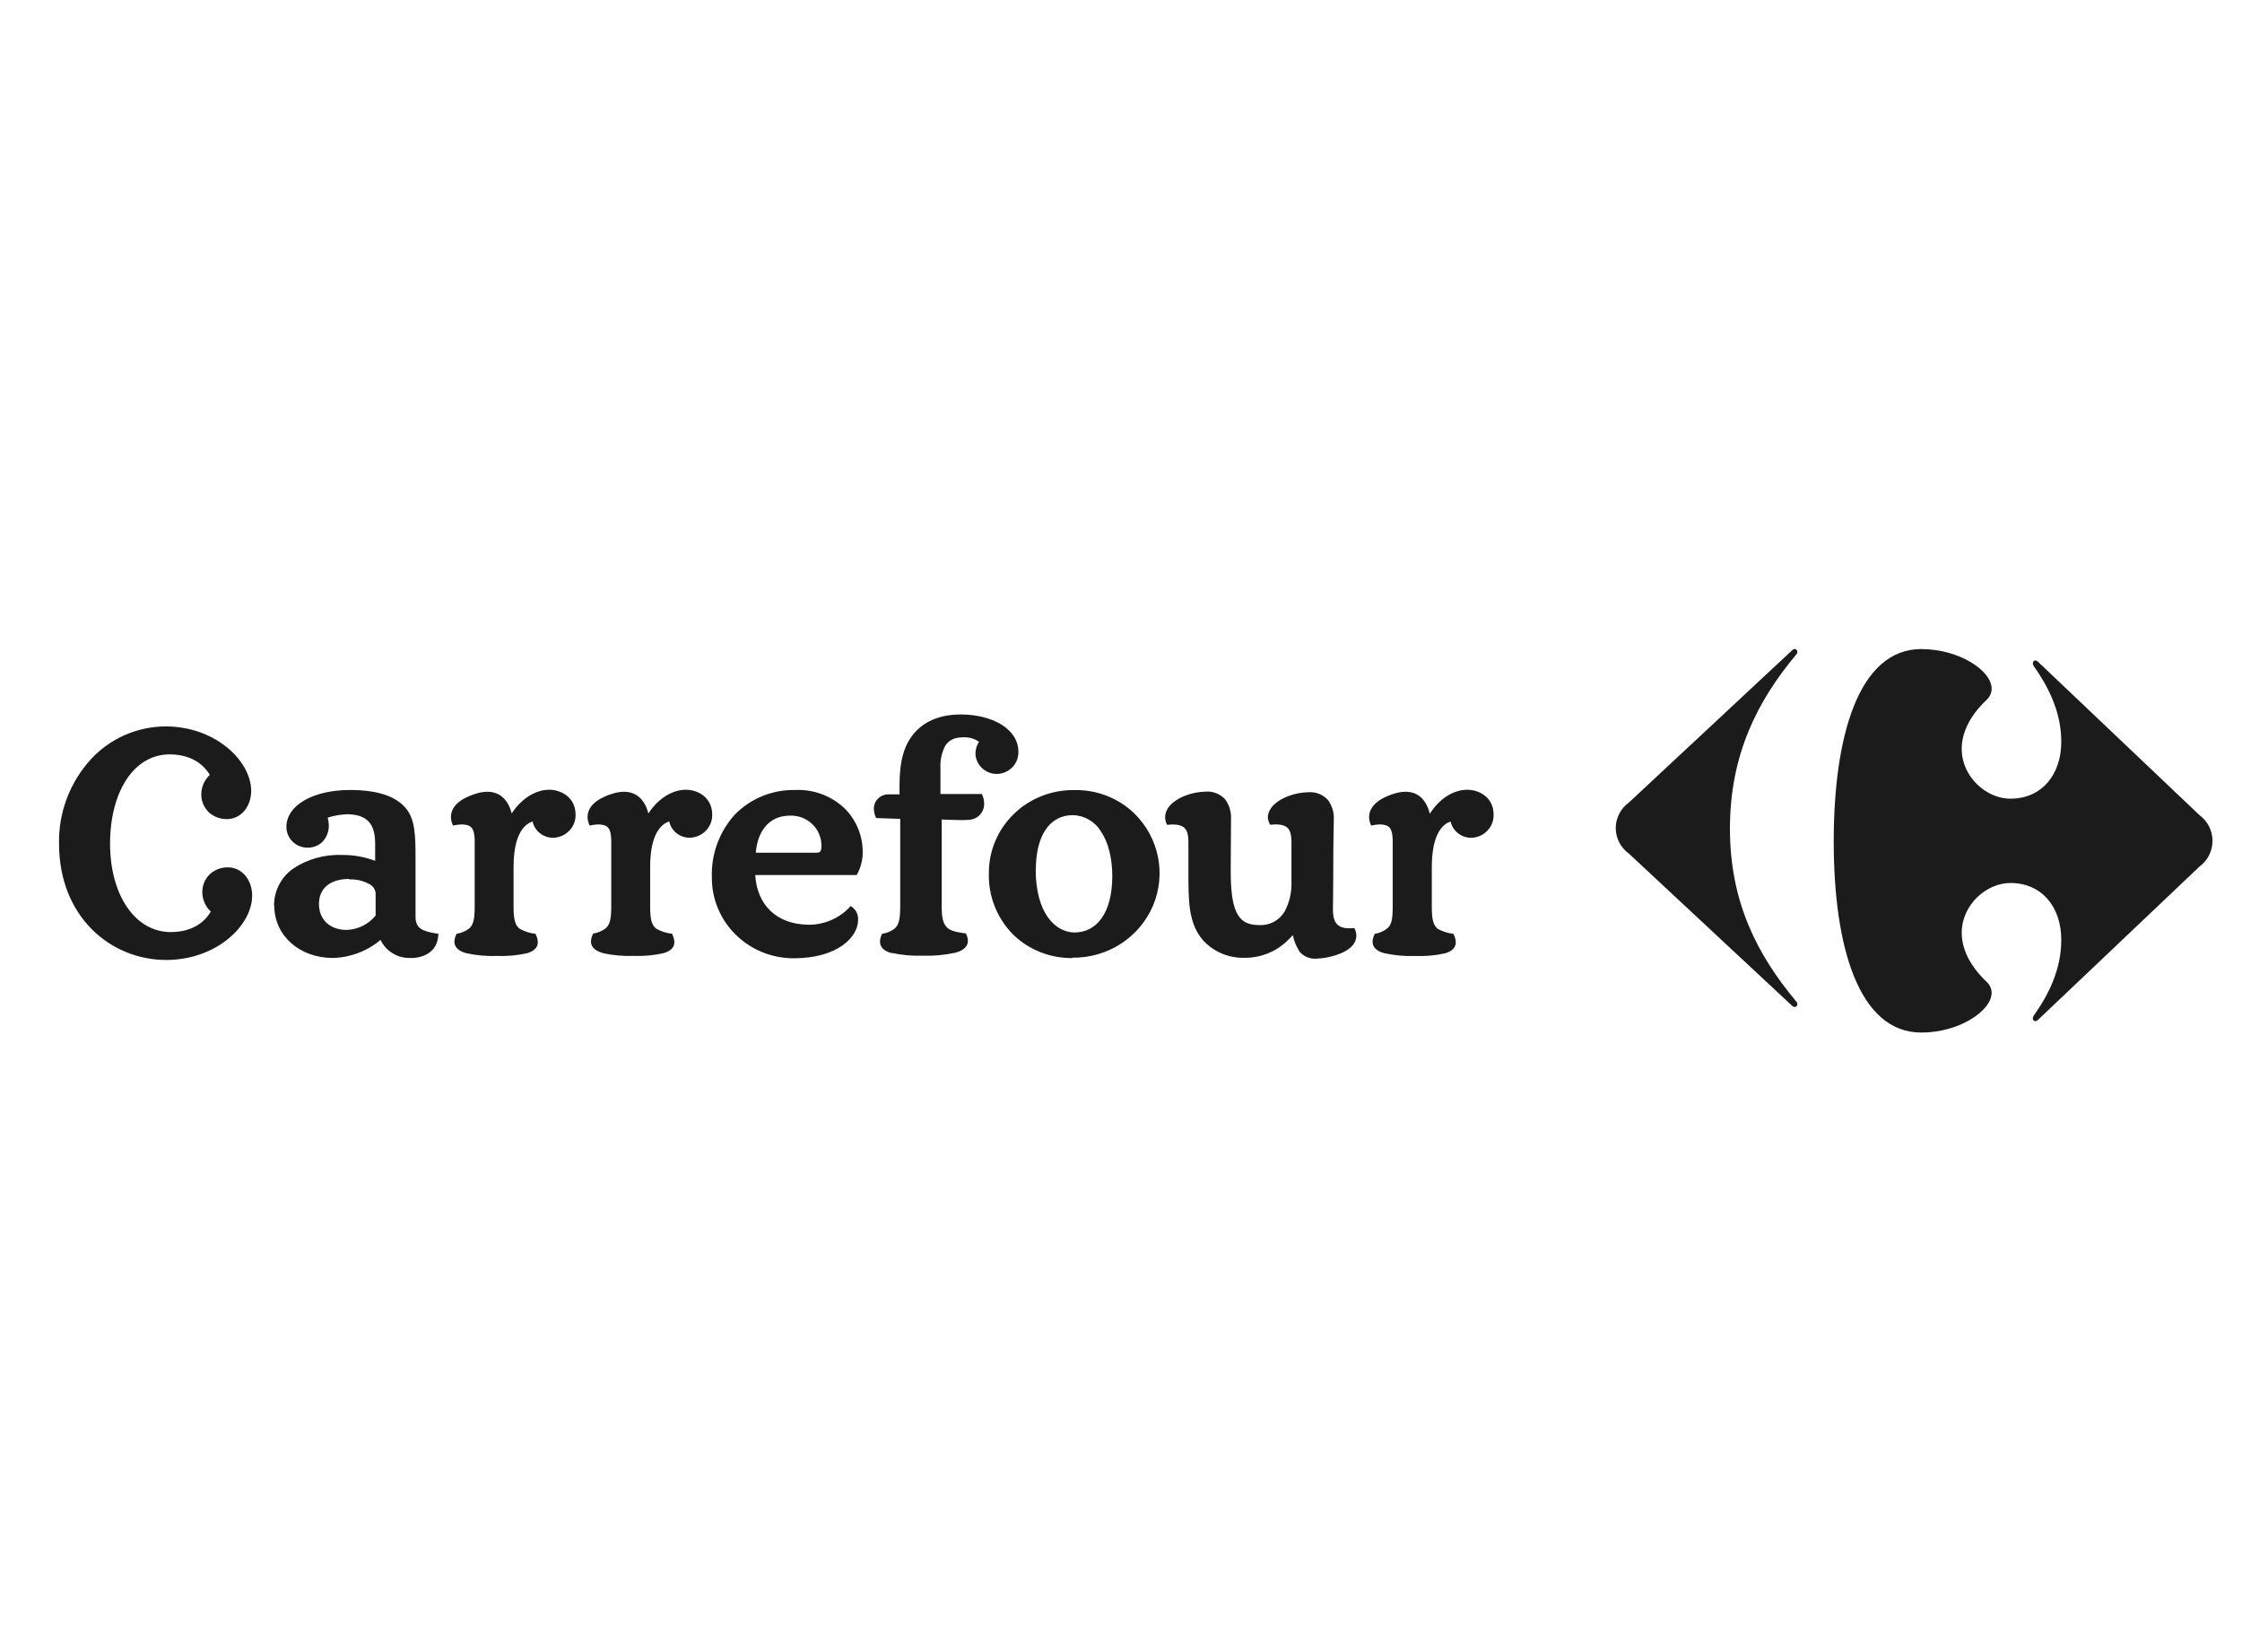 <svg width="76" height="56" viewBox="0 0 76 56" fill="none" xmlns="http://www.w3.org/2000/svg">
<path d="M60.743 22.047C60.767 22.02 60.803 22.003 60.84 22C60.853 22.001 60.865 22.004 60.876 22.009C60.888 22.015 60.898 22.022 60.906 22.032C60.914 22.041 60.92 22.052 60.924 22.063C60.927 22.075 60.928 22.087 60.927 22.099C60.925 22.137 60.907 22.173 60.878 22.199C59.583 23.752 58.642 25.567 58.642 28.086C58.642 30.604 59.588 32.382 60.878 33.934C60.907 33.96 60.925 33.996 60.927 34.035C60.928 34.047 60.927 34.059 60.924 34.07C60.92 34.082 60.914 34.093 60.906 34.102C60.898 34.111 60.888 34.118 60.876 34.124C60.865 34.129 60.853 34.133 60.84 34.133C60.822 34.132 60.803 34.127 60.787 34.119C60.77 34.111 60.755 34.1 60.743 34.086L55.222 28.939C55.082 28.837 54.968 28.706 54.89 28.555C54.812 28.404 54.771 28.237 54.771 28.068C54.771 27.899 54.812 27.733 54.89 27.582C54.968 27.43 55.082 27.299 55.222 27.198L60.743 22.049" fill="#1B1B1B"/>
<path d="M65.132 22C62.995 22 62.16 24.974 62.16 28.519C62.16 32.064 62.995 35 65.132 35C66.415 35 67.509 34.262 67.513 33.655C67.513 33.586 67.498 33.517 67.469 33.453C67.441 33.39 67.4 33.332 67.348 33.285C66.74 32.709 66.502 32.132 66.499 31.623C66.499 30.652 67.354 29.93 68.145 29.93C69.238 29.93 69.874 30.769 69.874 31.855C69.874 32.884 69.426 33.743 68.938 34.429C68.92 34.454 68.91 34.485 68.91 34.516C68.908 34.528 68.909 34.54 68.913 34.551C68.916 34.562 68.921 34.573 68.929 34.582C68.937 34.591 68.946 34.599 68.957 34.604C68.967 34.61 68.979 34.613 68.991 34.614C69.03 34.61 69.067 34.591 69.093 34.562L74.554 29.378C74.692 29.276 74.805 29.144 74.882 28.992C74.96 28.839 75 28.672 75 28.502C75 28.331 74.96 28.164 74.882 28.012C74.805 27.859 74.692 27.727 74.554 27.625L69.093 22.439C69.067 22.41 69.03 22.392 68.991 22.387C68.941 22.387 68.91 22.432 68.91 22.487C68.91 22.518 68.92 22.549 68.938 22.574C69.423 23.26 69.874 24.118 69.874 25.147C69.874 26.233 69.233 27.073 68.145 27.073C67.354 27.073 66.496 26.349 66.499 25.378C66.499 24.871 66.74 24.294 67.348 23.717C67.4 23.669 67.441 23.612 67.469 23.548C67.498 23.484 67.513 23.416 67.513 23.346C67.513 22.734 66.421 22.002 65.132 22.002M9.291 30.714C9.286 30.465 9.343 30.22 9.456 29.998C9.569 29.776 9.736 29.584 9.941 29.44C10.425 29.12 11 28.959 11.583 28.98C11.97 28.975 12.355 29.043 12.717 29.179V28.567C12.708 27.954 12.472 27.608 11.772 27.6C11.546 27.608 11.323 27.646 11.108 27.714C11.132 27.8 11.145 27.889 11.146 27.979C11.151 28.173 11.082 28.362 10.954 28.51C10.886 28.583 10.803 28.64 10.71 28.679C10.618 28.718 10.518 28.736 10.417 28.733C10.323 28.733 10.23 28.713 10.143 28.677C10.057 28.641 9.978 28.588 9.913 28.522C9.847 28.456 9.795 28.377 9.76 28.291C9.725 28.206 9.708 28.114 9.709 28.021C9.718 27.279 10.636 26.779 11.862 26.778C12.836 26.778 13.446 27.005 13.774 27.417C14.07 27.787 14.086 28.326 14.086 29.089V31.08C14.086 31.464 14.313 31.568 14.8 31.643H14.857V31.698C14.828 32.222 14.435 32.439 14.014 32.472H13.905C13.694 32.477 13.487 32.422 13.309 32.313C13.13 32.205 12.988 32.047 12.9 31.859C12.45 32.238 11.882 32.455 11.29 32.472C10.158 32.472 9.299 31.721 9.297 30.695M44.03 32.213C43.929 32.055 43.86 31.88 43.827 31.697C43.771 31.759 43.706 31.825 43.604 31.92C43.225 32.273 42.722 32.468 42.2 32.465C41.933 32.474 41.667 32.425 41.421 32.322C41.175 32.219 40.955 32.064 40.777 31.868C40.282 31.288 40.285 30.553 40.285 29.508V28.502C40.275 28.095 40.145 27.956 39.76 27.946C39.708 27.947 39.655 27.95 39.604 27.956H39.558L39.541 27.913C39.512 27.844 39.497 27.77 39.496 27.695C39.508 27.208 40.136 26.948 40.504 26.873C40.626 26.851 40.748 26.837 40.872 26.833C40.996 26.824 41.12 26.843 41.235 26.889C41.349 26.935 41.452 27.007 41.534 27.098C41.675 27.295 41.744 27.534 41.729 27.775L41.719 29.493C41.719 30.127 41.765 30.602 41.908 30.908C42.052 31.214 42.272 31.354 42.674 31.357C42.849 31.368 43.023 31.331 43.177 31.25C43.331 31.168 43.459 31.046 43.547 30.897C43.712 30.587 43.791 30.24 43.778 29.89V28.499C43.767 28.092 43.636 27.953 43.252 27.943C43.2 27.944 43.147 27.947 43.096 27.953H43.049L43.032 27.91C43.002 27.849 42.983 27.783 42.975 27.715C42.988 27.228 43.615 26.968 43.985 26.893C44.107 26.871 44.23 26.857 44.353 26.853C44.477 26.844 44.601 26.863 44.716 26.909C44.831 26.955 44.934 27.027 45.016 27.118C45.159 27.315 45.229 27.554 45.213 27.795C45.213 27.992 45.194 28.341 45.194 29.805C45.194 30.418 45.183 30.753 45.183 30.853C45.193 31.274 45.339 31.465 45.736 31.465H45.917L45.934 31.508C45.962 31.575 45.978 31.647 45.979 31.72C45.964 32.194 45.335 32.386 44.969 32.456C44.856 32.477 44.74 32.49 44.625 32.495C44.512 32.503 44.398 32.484 44.295 32.438C44.192 32.393 44.102 32.323 44.033 32.234M24.131 29.724C24.106 28.947 24.385 28.191 24.911 27.61C25.177 27.338 25.498 27.123 25.853 26.98C26.209 26.837 26.59 26.768 26.974 26.778C27.293 26.765 27.611 26.82 27.907 26.938C28.203 27.056 28.47 27.234 28.691 27.461C29.045 27.845 29.243 28.345 29.244 28.864C29.249 29.13 29.184 29.394 29.057 29.629L29.04 29.66H25.601C25.659 30.645 26.297 31.334 27.41 31.345C27.67 31.346 27.928 31.295 28.166 31.193C28.405 31.092 28.62 30.942 28.797 30.755L28.834 30.709L28.883 30.744C28.952 30.795 29.008 30.862 29.043 30.939C29.079 31.017 29.094 31.102 29.087 31.187C29.087 31.755 28.405 32.482 26.902 32.482C26.535 32.482 26.172 32.411 25.833 32.272C25.494 32.133 25.187 31.929 24.93 31.673C24.672 31.416 24.468 31.112 24.331 30.778C24.194 30.444 24.126 30.086 24.131 29.726M36.353 32.475C35.983 32.479 35.617 32.412 35.273 32.277C34.93 32.142 34.617 31.942 34.353 31.688C34.081 31.415 33.867 31.091 33.724 30.736C33.581 30.38 33.512 30 33.521 29.619C33.516 29.245 33.587 28.875 33.73 28.529C33.873 28.183 34.084 27.869 34.353 27.605C34.621 27.34 34.941 27.131 35.292 26.99C35.644 26.848 36.022 26.777 36.402 26.781C36.778 26.771 37.152 26.835 37.502 26.969C37.852 27.103 38.171 27.305 38.441 27.562C38.855 27.963 39.137 28.477 39.251 29.036C39.365 29.596 39.307 30.176 39.083 30.703C38.858 31.23 38.479 31.679 37.993 31.992C37.507 32.306 36.936 32.469 36.355 32.462L36.353 32.475ZM46.922 32.309C46.681 32.245 46.527 32.116 46.528 31.922C46.532 31.836 46.554 31.752 46.594 31.675L46.606 31.648H46.636C46.773 31.621 46.902 31.564 47.012 31.481C47.156 31.366 47.21 31.205 47.21 30.753V28.47C47.199 28.087 47.11 27.954 46.786 27.945C46.699 27.946 46.613 27.956 46.528 27.973L46.478 27.982L46.46 27.936C46.428 27.858 46.411 27.776 46.41 27.692C46.418 27.233 46.925 27.003 47.265 26.899C47.389 26.86 47.518 26.839 47.649 26.838C48.117 26.838 48.363 27.164 48.469 27.584C48.772 27.095 49.25 26.772 49.732 26.77C50.18 26.77 50.629 27.058 50.63 27.603C50.639 27.805 50.565 28.002 50.426 28.151C50.287 28.3 50.093 28.389 49.888 28.398C49.722 28.402 49.56 28.349 49.43 28.248C49.299 28.148 49.209 28.006 49.173 27.847C48.911 27.931 48.54 28.256 48.536 29.378V30.756C48.536 31.207 48.602 31.369 48.732 31.482C48.887 31.569 49.058 31.625 49.236 31.649H49.265L49.278 31.677C49.321 31.76 49.345 31.85 49.349 31.943C49.349 32.127 49.211 32.249 48.986 32.314C48.654 32.388 48.315 32.418 47.975 32.404C47.621 32.417 47.267 32.385 46.922 32.309ZM30.226 32.309C29.986 32.245 29.83 32.115 29.83 31.92C29.832 31.835 29.854 31.751 29.893 31.675L29.906 31.648H29.937C30.075 31.621 30.205 31.565 30.318 31.482C30.457 31.366 30.513 31.205 30.516 30.755V27.756L29.698 27.729L29.684 27.694C29.645 27.605 29.623 27.509 29.622 27.412C29.622 27.346 29.635 27.281 29.661 27.221C29.687 27.16 29.725 27.105 29.774 27.06C29.822 27.014 29.879 26.979 29.942 26.956C30.005 26.933 30.072 26.923 30.139 26.927H30.493V26.596C30.493 25.796 30.649 25.341 30.852 25.037C31.164 24.551 31.724 24.218 32.568 24.218C33.627 24.218 34.517 24.701 34.522 25.479C34.525 25.577 34.508 25.674 34.473 25.765C34.437 25.856 34.383 25.939 34.315 26.01C34.246 26.08 34.163 26.136 34.072 26.175C33.981 26.213 33.883 26.234 33.783 26.234C33.596 26.232 33.416 26.158 33.282 26.028C33.148 25.899 33.071 25.723 33.066 25.539C33.068 25.399 33.11 25.262 33.187 25.144C33.034 25.037 32.848 24.983 32.66 24.991C32.331 24.991 32.151 25.104 32.036 25.289C31.917 25.527 31.864 25.791 31.88 26.055V26.914H33.284L33.3 26.951C33.34 27.042 33.36 27.14 33.361 27.239C33.365 27.374 33.317 27.506 33.226 27.608C33.135 27.71 33.008 27.774 32.871 27.787C32.767 27.796 32.663 27.799 32.559 27.798C32.325 27.798 32.09 27.781 31.922 27.778V30.743C31.922 31.191 31.998 31.355 32.137 31.469C32.276 31.582 32.605 31.622 32.71 31.636H32.74L32.752 31.665C32.788 31.735 32.807 31.812 32.81 31.891C32.81 32.096 32.64 32.225 32.382 32.294C32.021 32.373 31.651 32.407 31.281 32.394C30.925 32.407 30.57 32.375 30.223 32.299M20.424 32.299C20.185 32.234 20.031 32.106 20.032 31.911C20.036 31.826 20.059 31.742 20.098 31.666L20.11 31.639H20.141C20.279 31.612 20.409 31.556 20.522 31.473C20.661 31.357 20.719 31.196 20.72 30.746V28.47C20.709 28.087 20.617 27.954 20.294 27.945C20.208 27.946 20.122 27.956 20.037 27.973L19.987 27.982L19.968 27.936C19.935 27.857 19.917 27.773 19.917 27.688C19.924 27.228 20.432 27.003 20.775 26.899C20.897 26.86 21.024 26.84 21.152 26.838C21.621 26.838 21.87 27.159 21.98 27.573C22.291 27.09 22.769 26.772 23.245 26.769C23.686 26.769 24.14 27.055 24.142 27.6C24.15 27.803 24.076 28.001 23.935 28.15C23.795 28.299 23.6 28.387 23.393 28.395C23.228 28.399 23.067 28.346 22.937 28.245C22.808 28.144 22.719 28.002 22.685 27.844C22.419 27.93 22.043 28.253 22.039 29.375V30.753C22.039 31.204 22.107 31.366 22.245 31.479C22.399 31.567 22.57 31.623 22.747 31.646H22.777L22.791 31.674C22.832 31.756 22.856 31.846 22.86 31.937C22.86 32.121 22.721 32.243 22.494 32.309C22.162 32.384 21.821 32.415 21.48 32.401C21.126 32.414 20.772 32.382 20.427 32.306M15.796 32.306C15.557 32.242 15.404 32.113 15.404 31.919C15.408 31.834 15.429 31.75 15.468 31.674L15.481 31.646H15.512C15.65 31.62 15.78 31.563 15.893 31.481C16.032 31.364 16.089 31.204 16.091 30.753V28.47C16.078 28.087 15.988 27.954 15.663 27.945C15.577 27.946 15.491 27.956 15.406 27.973L15.356 27.982L15.337 27.936C15.304 27.857 15.286 27.773 15.286 27.688C15.293 27.228 15.8 27.003 16.144 26.899C16.265 26.86 16.392 26.84 16.52 26.838C16.988 26.838 17.238 27.159 17.347 27.571C17.659 27.09 18.136 26.772 18.612 26.769C19.054 26.769 19.509 27.055 19.511 27.602C19.519 27.805 19.445 28.002 19.304 28.151C19.164 28.3 18.969 28.389 18.762 28.397C18.597 28.4 18.436 28.347 18.307 28.246C18.177 28.146 18.088 28.004 18.054 27.845C17.788 27.931 17.412 28.254 17.409 29.377V30.755C17.409 31.205 17.476 31.367 17.615 31.481C17.77 31.569 17.941 31.625 18.118 31.648H18.149L18.161 31.675C18.204 31.757 18.227 31.847 18.232 31.939C18.232 32.123 18.091 32.245 17.865 32.311C17.532 32.385 17.191 32.416 16.851 32.403C16.497 32.416 16.143 32.384 15.797 32.308M35.108 29.464C35.108 30.957 35.773 31.6 36.422 31.608C37.163 31.608 37.7 30.965 37.705 29.707C37.705 29.05 37.556 28.525 37.315 28.176C37.217 28.013 37.077 27.877 36.91 27.781C36.743 27.686 36.554 27.634 36.361 27.631C35.59 27.631 35.113 28.315 35.113 29.478M11.837 29.793C11.226 29.793 10.815 30.081 10.812 30.639C10.812 31.165 11.177 31.519 11.748 31.522C11.939 31.515 12.125 31.468 12.295 31.384C12.465 31.299 12.614 31.18 12.733 31.034V30.268C12.725 30.203 12.701 30.14 12.662 30.087C12.623 30.034 12.571 29.99 12.511 29.962C12.305 29.851 12.072 29.798 11.837 29.808M27.662 28.905C27.771 28.905 27.801 28.879 27.818 28.844C27.842 28.78 27.851 28.712 27.845 28.645C27.843 28.511 27.814 28.379 27.76 28.256C27.706 28.134 27.628 28.023 27.529 27.93C27.431 27.837 27.316 27.764 27.189 27.715C27.062 27.667 26.926 27.643 26.79 27.646C25.993 27.646 25.67 28.273 25.62 28.905H27.656L27.662 28.905ZM3.109 31.493C2.436 30.816 2.002 29.827 2.002 28.596C1.981 27.537 2.372 26.51 3.095 25.724C3.413 25.381 3.8 25.105 4.232 24.915C4.665 24.726 5.132 24.626 5.605 24.622C7.308 24.622 8.509 25.793 8.515 26.804C8.515 27.345 8.166 27.763 7.694 27.764C7.469 27.768 7.251 27.687 7.084 27.538C6.999 27.456 6.932 27.358 6.887 27.25C6.843 27.142 6.822 27.026 6.825 26.91C6.828 26.789 6.855 26.67 6.904 26.559C6.954 26.448 7.025 26.349 7.114 26.265C6.883 25.878 6.44 25.571 5.746 25.571C5.156 25.571 4.653 25.878 4.301 26.401C3.948 26.925 3.731 27.689 3.731 28.588C3.731 29.487 3.951 30.24 4.32 30.767C4.688 31.294 5.195 31.593 5.785 31.594C6.479 31.594 6.922 31.288 7.145 30.899C6.967 30.731 6.864 30.5 6.858 30.257C6.855 30.14 6.876 30.024 6.92 29.916C6.965 29.808 7.032 29.709 7.117 29.628C7.284 29.479 7.502 29.397 7.727 29.4C8.195 29.4 8.546 29.816 8.548 30.355C8.548 31.371 7.34 32.535 5.638 32.539C5.166 32.54 4.699 32.448 4.264 32.268C3.83 32.088 3.436 31.825 3.107 31.493M3.107 31.493C2.435 30.816 2.001 29.827 2.001 28.596C1.98 27.537 2.37 26.51 3.093 25.724C3.411 25.381 3.799 25.105 4.231 24.916C4.663 24.726 5.13 24.626 5.604 24.622C7.306 24.622 8.507 25.793 8.514 26.804C8.514 27.345 8.164 27.763 7.693 27.764C7.468 27.768 7.249 27.687 7.083 27.538C6.998 27.456 6.931 27.358 6.886 27.25C6.841 27.142 6.82 27.026 6.824 26.91C6.826 26.789 6.853 26.67 6.903 26.559C6.952 26.448 7.024 26.349 7.112 26.265C6.883 25.878 6.44 25.571 5.746 25.571C5.156 25.571 4.653 25.878 4.301 26.401C3.948 26.925 3.731 27.689 3.731 28.588C3.731 29.487 3.951 30.24 4.32 30.767C4.688 31.294 5.195 31.593 5.785 31.594C6.479 31.594 6.922 31.288 7.145 30.899C6.967 30.731 6.864 30.5 6.858 30.257C6.855 30.14 6.876 30.024 6.92 29.916C6.965 29.808 7.032 29.709 7.117 29.628C7.284 29.479 7.502 29.397 7.727 29.4C8.195 29.4 8.546 29.816 8.548 30.355C8.548 31.371 7.34 32.535 5.638 32.539C5.166 32.54 4.699 32.448 4.264 32.268C3.83 32.088 3.436 31.825 3.107 31.493ZM3.107 31.493C2.435 30.816 2.001 29.827 2.001 28.596C1.98 27.537 2.37 26.51 3.093 25.724C3.411 25.381 3.799 25.105 4.231 24.916C4.663 24.726 5.13 24.626 5.604 24.622C7.306 24.622 8.507 25.793 8.514 26.804C8.514 27.345 8.164 27.763 7.693 27.764C7.468 27.768 7.249 27.687 7.083 27.538C6.998 27.456 6.931 27.358 6.886 27.25C6.841 27.142 6.82 27.026 6.824 26.91C6.826 26.789 6.853 26.67 6.903 26.559C6.952 26.448 7.024 26.349 7.112 26.265C6.883 25.878 6.44 25.571 5.746 25.571C5.156 25.571 4.653 25.878 4.301 26.401C3.948 26.925 3.731 27.689 3.731 28.588C3.731 29.487 3.951 30.24 4.32 30.767C4.688 31.294 5.195 31.593 5.785 31.594C6.479 31.594 6.922 31.288 7.145 30.899C6.967 30.731 6.864 30.5 6.858 30.257C6.855 30.14 6.876 30.024 6.92 29.916C6.965 29.808 7.032 29.709 7.117 29.628C7.284 29.479 7.502 29.397 7.727 29.4C8.195 29.4 8.546 29.816 8.548 30.355C8.548 31.371 7.34 32.535 5.638 32.539C5.166 32.54 4.699 32.448 4.264 32.268C3.83 32.088 3.436 31.825 3.107 31.493Z" fill="#1B1B1B"/>
</svg>
